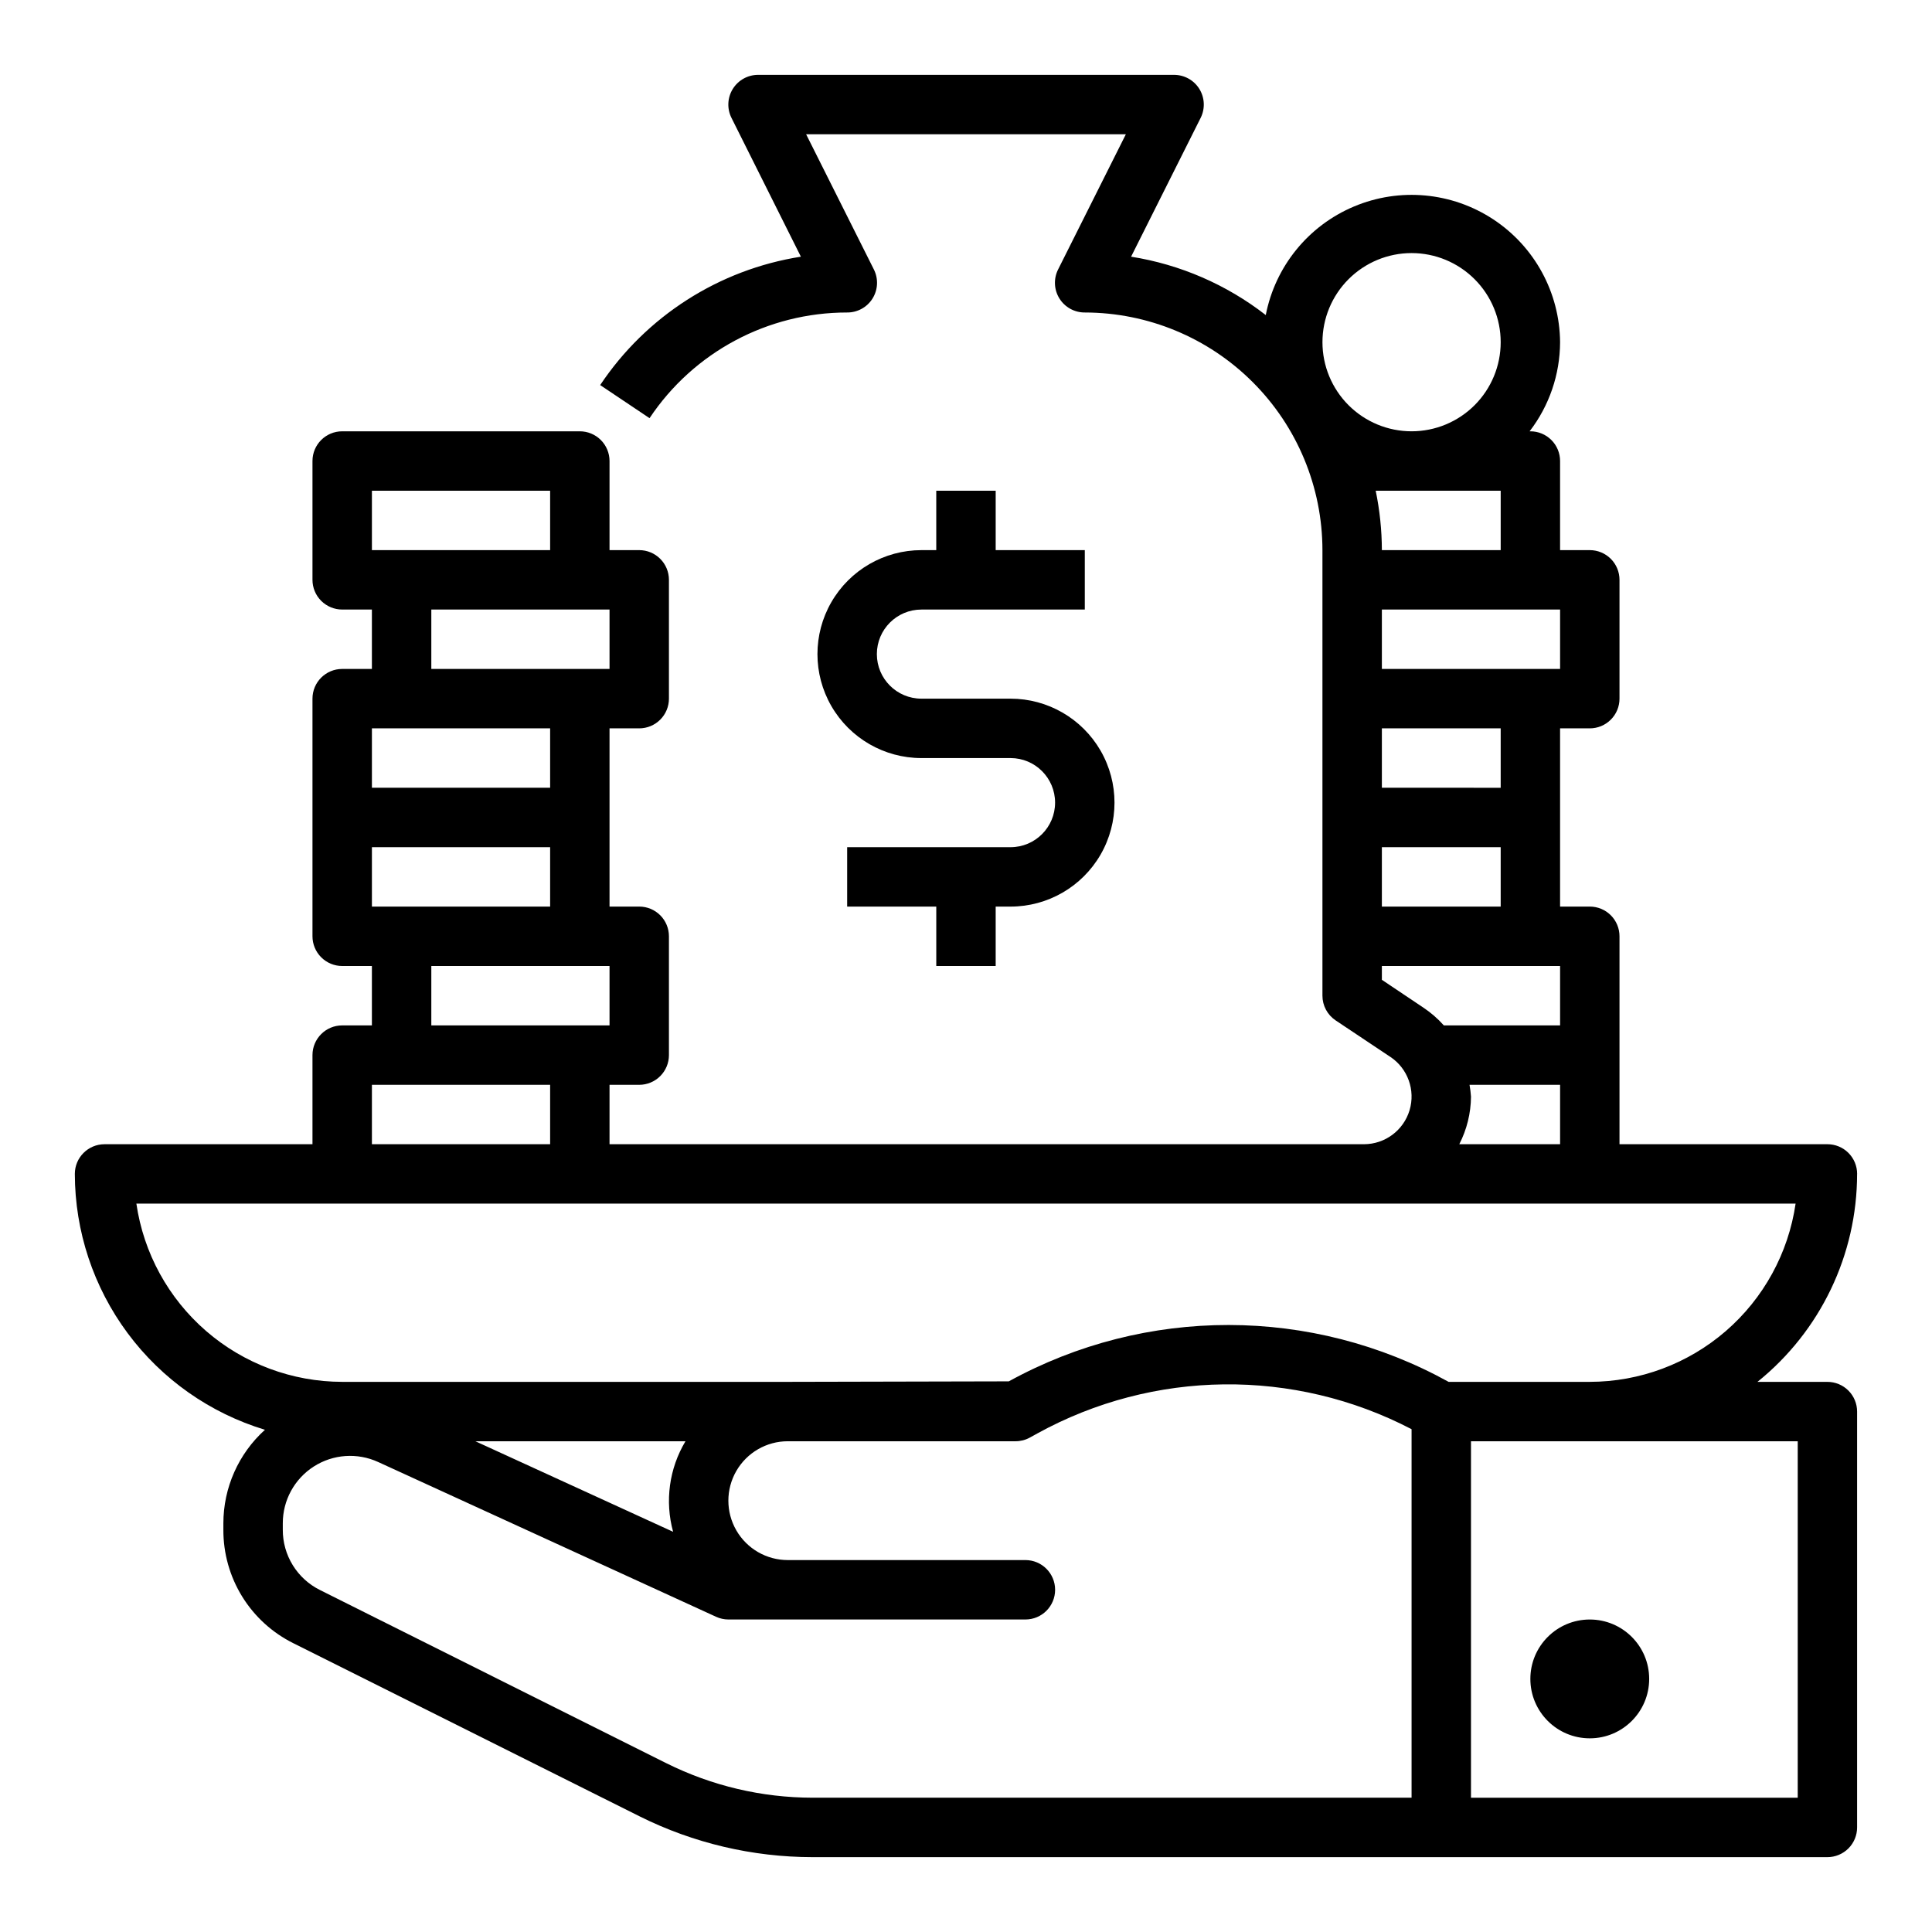<?xml version="1.0" encoding="UTF-8"?>
<!-- Uploaded to: SVG Repo, www.svgrepo.com, Generator: SVG Repo Mixer Tools -->
<svg fill="#000000" width="800px" height="800px" version="1.1" viewBox="144 144 512 512" xmlns="http://www.w3.org/2000/svg">
 <g>
  <path d="m636.16 455.1c0-2.086-0.832-4.09-2.305-5.566-1.477-1.477-3.481-2.305-5.566-2.305h-55.105v-55.105c0-2.086-0.828-4.09-2.305-5.566-1.477-1.477-3.481-2.305-5.566-2.305h-7.875v-47.23h7.875c2.086 0 4.09-0.832 5.566-2.309 1.477-1.473 2.305-3.477 2.305-5.566v-31.484c0-2.09-0.828-4.094-2.305-5.566-1.477-1.477-3.481-2.309-5.566-2.309h-7.875v-23.613c0-2.09-0.828-4.09-2.305-5.566-1.477-1.477-3.477-2.309-5.566-2.309h-0.203c5.207-6.773 8.047-15.07 8.074-23.613-0.102-13.129-6.746-25.344-17.711-32.562-10.969-7.219-24.812-8.496-36.91-3.402-12.102 5.09-20.867 15.879-23.375 28.77-10.402-8.082-22.68-13.406-35.691-15.469l18.438-36.793c1.223-2.449 1.086-5.356-0.355-7.68-1.445-2.32-3.992-3.727-6.731-3.715h-110.21c-2.731 0-5.262 1.414-6.699 3.734-1.434 2.32-1.566 5.219-0.348 7.66l18.398 36.793c-21.703 3.414-40.992 15.75-53.191 34.023l13.082 8.77c11.676-17.508 31.332-28.016 52.375-28.004 2.734 0.016 5.281-1.391 6.727-3.711 1.445-2.324 1.578-5.231 0.355-7.68l-17.961-35.84h84.734l-17.965 35.84c-1.223 2.449-1.09 5.356 0.355 7.68 1.445 2.32 3.992 3.727 6.731 3.711 16.695 0.02 32.703 6.66 44.508 18.469 11.809 11.805 18.449 27.812 18.465 44.508v118.08c0 2.633 1.316 5.09 3.504 6.551l14.484 9.66v-0.004c4.633 3.082 6.699 8.832 5.098 14.16-1.602 5.324-6.5 8.977-12.062 8.992h-199.95v-15.742h7.871c2.086 0 4.09-0.832 5.566-2.309 1.477-1.477 2.305-3.477 2.305-5.566v-31.488c0-2.086-0.828-4.09-2.305-5.566-1.477-1.477-3.481-2.305-5.566-2.305h-7.871v-47.23h7.871c2.086 0 4.09-0.832 5.566-2.309 1.477-1.473 2.305-3.477 2.305-5.566v-31.484c0-2.09-0.828-4.094-2.305-5.566-1.477-1.477-3.481-2.309-5.566-2.309h-7.871v-23.613c0-2.09-0.832-4.09-2.305-5.566-1.477-1.477-3.481-2.309-5.566-2.309h-62.977c-4.348 0-7.875 3.527-7.875 7.875v31.488c0 2.086 0.832 4.09 2.309 5.566 1.477 1.473 3.477 2.305 5.566 2.305h7.871v15.742h-7.871c-4.348 0-7.875 3.523-7.875 7.871v62.977c0 2.09 0.832 4.09 2.309 5.566 1.477 1.477 3.477 2.309 5.566 2.309h7.871v15.742h-7.871c-4.348 0-7.875 3.523-7.875 7.871v23.617h-55.102c-4.348 0-7.875 3.523-7.875 7.871 0.023 15.211 4.934 30.008 14.004 42.215 9.07 12.211 21.824 21.18 36.379 25.59-7.012 6.336-11.016 15.344-11.02 24.797v1.707c-0.023 6.246 1.703 12.375 4.984 17.691 3.281 5.312 7.988 9.602 13.586 12.379l91.789 45.895h-0.004c14.223 7.078 29.887 10.77 45.77 10.785h268.96c2.086 0 4.09-0.832 5.566-2.305 1.473-1.477 2.305-3.481 2.305-5.566v-110.21c0-2.086-0.832-4.09-2.305-5.566-1.477-1.477-3.481-2.305-5.566-2.305h-18.539c16.691-13.422 26.402-33.684 26.41-55.105zm-125.95-86.59h31.488v15.742h-31.488zm31.488-15.742-31.488-0.004v-15.742h31.488zm15.742-31.488-47.23-0.004v-15.742h47.23zm-47.23-31.488v-0.004c-0.016-5.289-0.562-10.562-1.637-15.742h33.125v15.742zm7.871-78.723c6.266 0 12.27 2.488 16.699 6.918 4.43 4.426 6.918 10.434 6.918 16.699 0 6.262-2.488 12.27-6.918 16.699-4.43 4.426-10.434 6.914-16.699 6.914-6.262 0-12.27-2.488-16.699-6.914-4.43-4.43-6.918-10.438-6.918-16.699 0-6.266 2.488-12.273 6.918-16.699 4.43-4.43 10.438-6.918 16.699-6.918zm-7.871 192.59v-3.66h47.23v15.742h-30.809c-1.605-1.797-3.434-3.387-5.441-4.723zm23.23 27.828h24v15.742h-26.715c2.004-3.898 3.066-8.211 3.102-12.594-0.07-1.059-0.199-2.109-0.387-3.148zm-290.88-47.234v-15.742h47.23v15.742zm0-110.21h47.23v15.742h-47.23zm15.742 31.488h47.23v15.742h-47.23zm-15.742 31.488h47.23v15.742h-47.23zm15.742 62.977h47.23v15.742h-47.23zm-15.742 31.488h47.23v15.742h-47.23zm79.82 118.46-52.395-23.996h55.672c-4.324 7.219-5.504 15.887-3.277 23.996zm-1.785 61.332-91.781-45.895c-2.973-1.473-5.473-3.75-7.219-6.574-1.746-2.824-2.664-6.082-2.652-9.398v-1.707c-0.016-6.09 3.074-11.762 8.195-15.051 5.125-3.289 11.57-3.738 17.098-1.191l89.512 40.996c1.027 0.477 2.144 0.723 3.277 0.727h78.719c4.348 0 7.871-3.523 7.871-7.871s-3.523-7.875-7.871-7.875h-62.977c-5.625 0-10.82-3-13.633-7.871s-2.812-10.871 0-15.742c2.812-4.871 8.008-7.875 13.633-7.875h60.355c1.32 0.004 2.621-0.328 3.777-0.965l1.992-1.094v-0.004c30.793-16.945 68.02-17.371 99.188-1.133v97.66h-158.75c-13.441-0.016-26.699-3.141-38.73-9.137zm299.82-85.328v94.465h-86.59v-94.465zm-92.52-15.742c-36.254-20.043-80.254-20.094-116.55-0.133l-58.578 0.133h-118.08c-13.25-0.016-26.047-4.797-36.062-13.469-10.012-8.672-16.574-20.656-18.484-33.762h439.71c-1.91 13.105-8.469 25.09-18.484 33.762s-22.812 13.453-36.059 13.469z"/>
  <path d="m581.05 588.93c0 8.695-7.047 15.746-15.742 15.746s-15.746-7.051-15.746-15.746c0-8.695 7.051-15.742 15.746-15.742s15.742 7.047 15.742 15.742"/>
  <path d="m392.12 274.05v15.742h-3.938 0.004c-9.844 0-18.941 5.254-23.863 13.777-4.922 8.523-4.922 19.027 0 27.551 4.922 8.527 14.02 13.777 23.863 13.777h23.617-0.004c6.523 0 11.809 5.285 11.809 11.809 0 6.519-5.285 11.809-11.809 11.809h-43.293v15.742h23.617v15.742h15.742v-15.742h3.938-0.004c9.844 0 18.941-5.25 23.863-13.777 4.922-8.523 4.922-19.027 0-27.551-4.922-8.523-14.02-13.777-23.863-13.777h-23.617 0.004c-6.523 0-11.809-5.285-11.809-11.805 0-6.523 5.285-11.809 11.809-11.809h43.297v-15.746h-23.617v-15.742z"/>
 </g>
</svg>